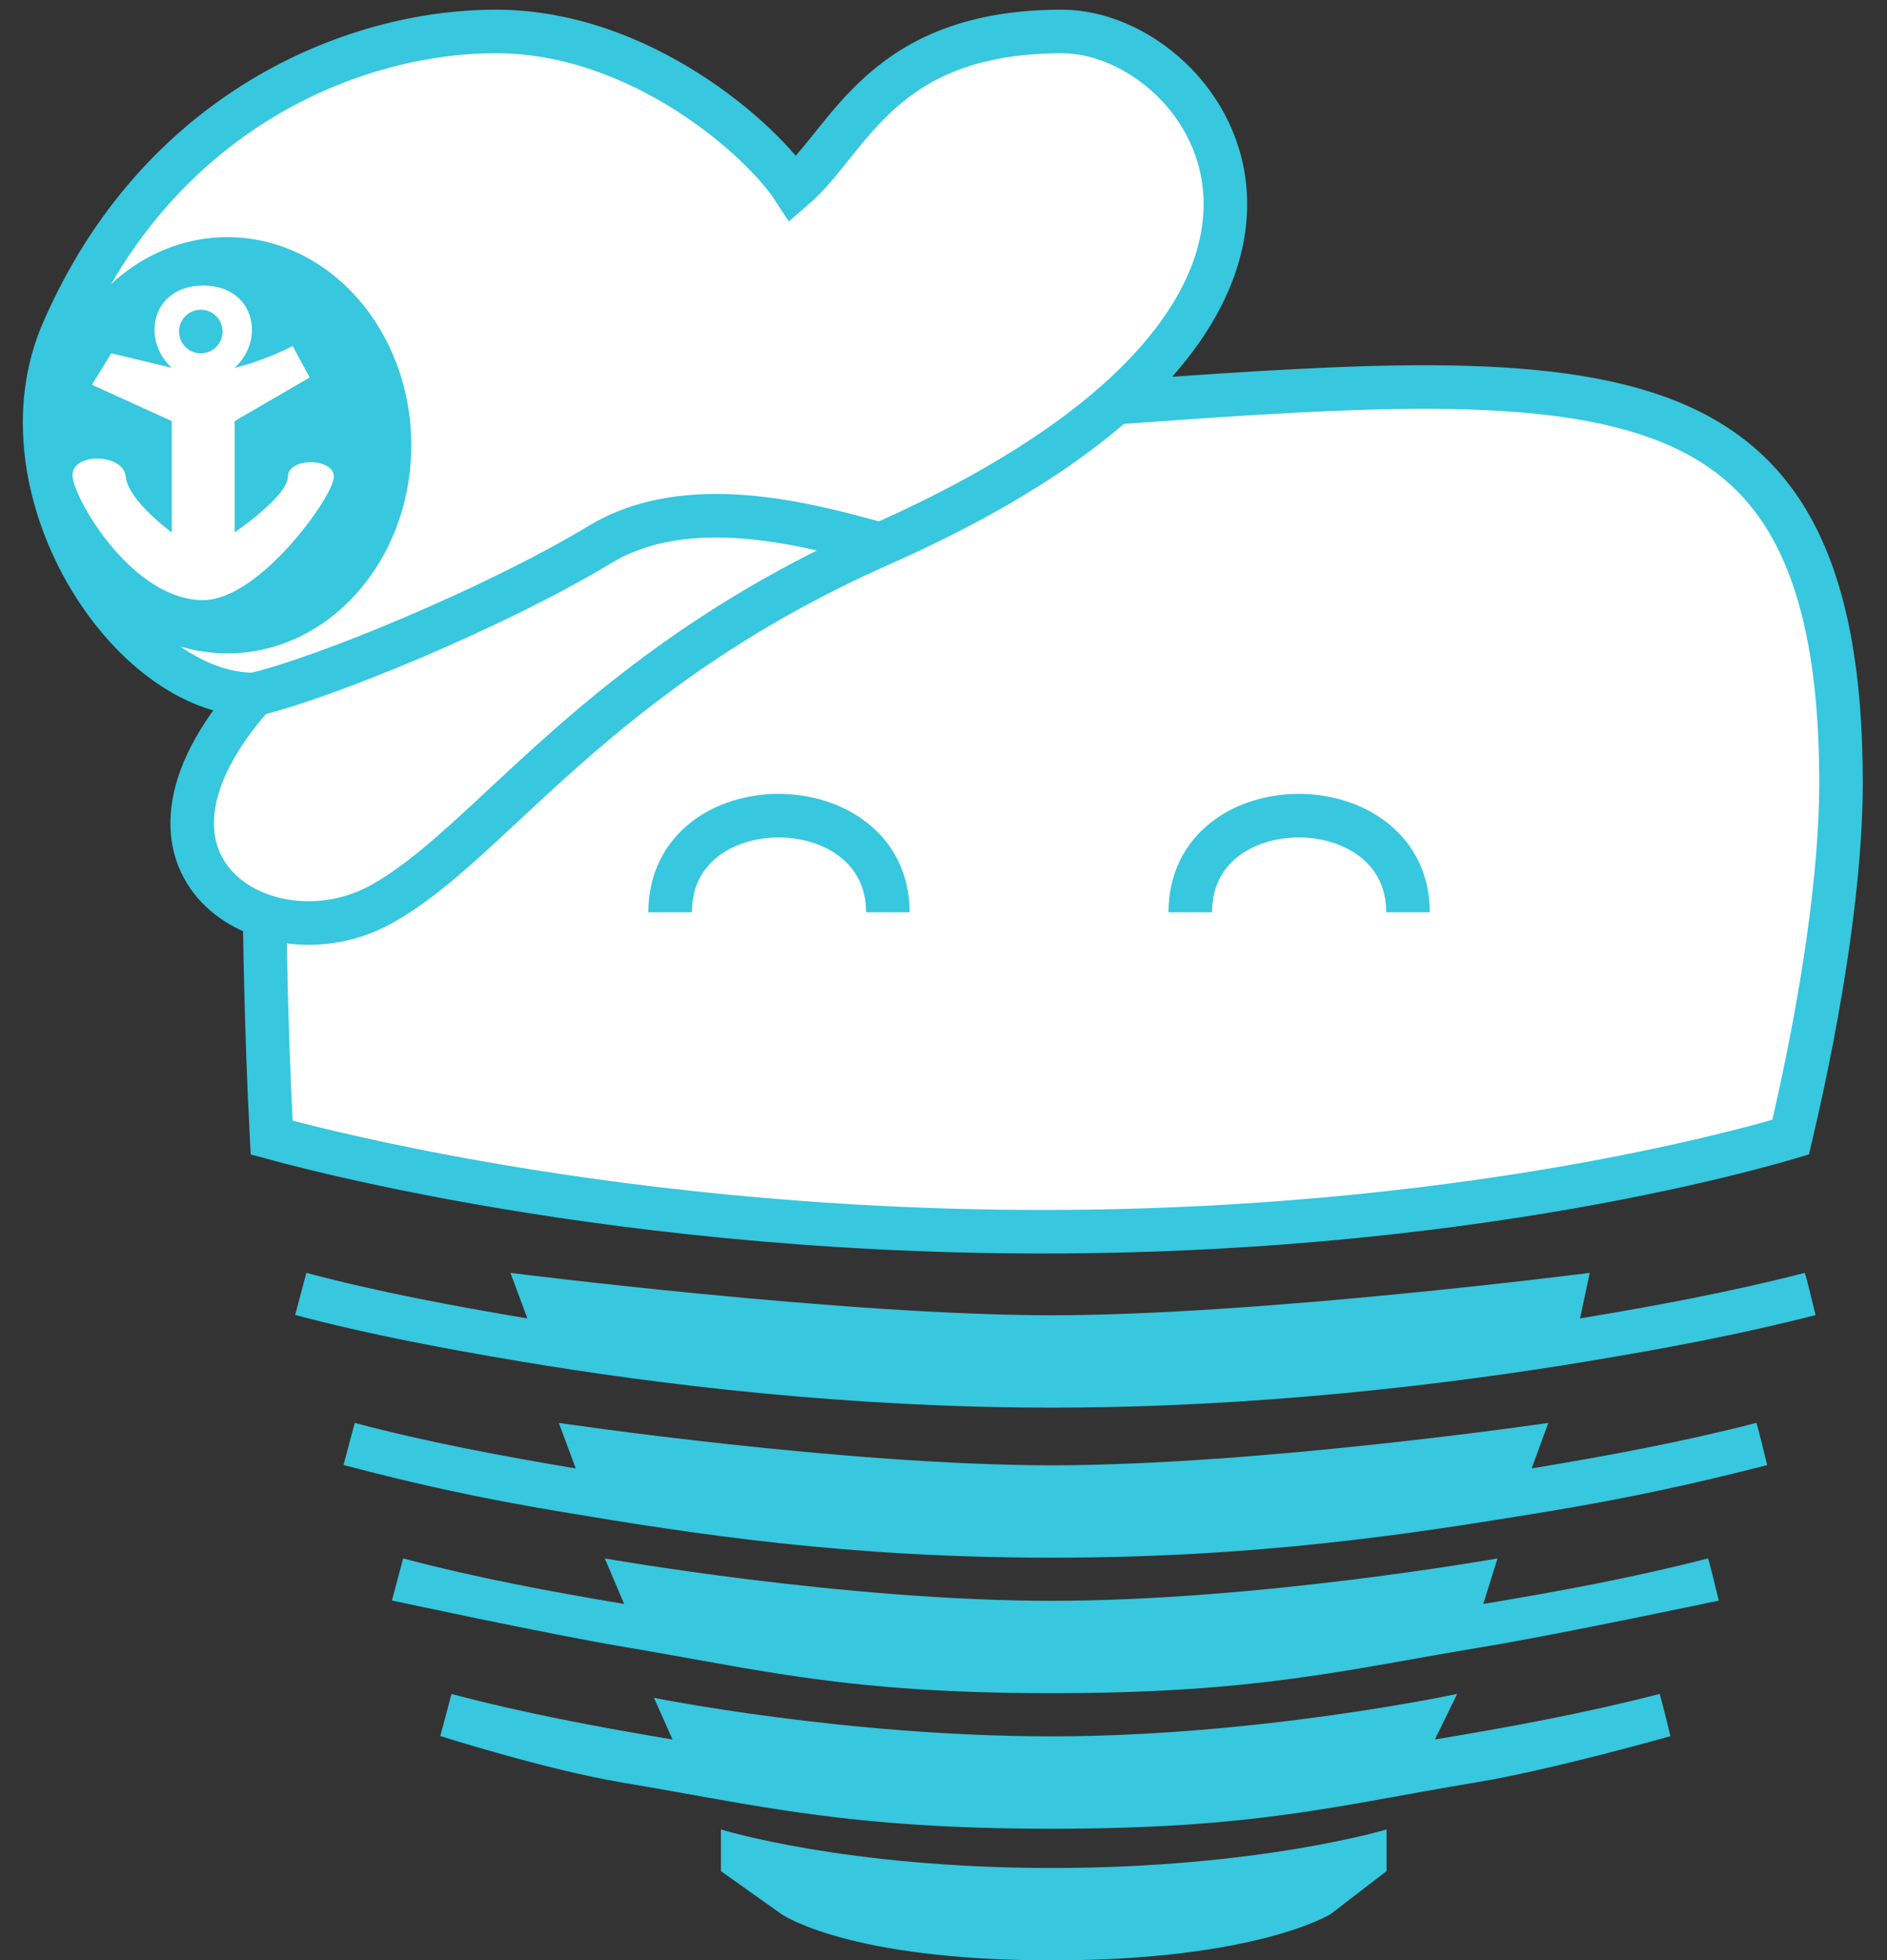 <svg width="390" height="405" viewBox="0 0 390 405" fill="none" xmlns="http://www.w3.org/2000/svg">
<rect x="0" y="0" width="390" height="405" fill="#333333" stroke="none"/>
<g clip-path="url(#clip0_215_72)">
<path d="M215.479 84.26L215.648 84.261L215.817 84.249C220.103 83.947 224.307 83.644 228.429 83.347C250.837 81.734 270.819 80.296 288.462 80.017C309.374 79.687 326.526 81.005 340.12 85.383C353.538 89.705 363.414 96.977 370.068 108.73C376.823 120.659 380.5 137.632 380.5 161.76C380.5 180.598 376.727 206.709 370.095 234.953C369.975 234.989 369.85 235.026 369.721 235.064C367.858 235.611 365.075 236.4 361.429 237.348C354.136 239.245 343.397 241.784 329.682 244.325C302.249 249.409 262.932 254.5 215.5 254.5C168.065 254.5 127.411 249.408 98.628 244.319C84.24 241.775 72.827 239.233 65.026 237.331C61.138 236.383 58.147 235.595 56.135 235.045C54.879 210.972 54.5 186.11 54.5 161.76C54.5 139.035 58.138 123.24 64.748 112.159C71.265 101.233 80.961 94.412 94.187 90.17C107.569 85.878 124.386 84.288 144.807 83.853C157.814 83.575 172.03 83.765 187.555 83.972C196.429 84.09 205.731 84.214 215.479 84.26Z" fill="white" stroke="#37C7DE" stroke-width="9"/>
<path d="M102.5 6.5C132.5 6.5 157.5 29 164 39C175.667 29 182 6.5 219.5 6.5C250 6.5 291.5 64 182 112.5C122.5 138.854 101.5 174.5 78.5 187C55.5 199.5 20.685 179.292 52.5 143.5C26.5 143.5 -1 100.786 13 68.5C32.6 23.3 72.5 6.5 102.5 6.5Z" fill="white"/>
<path d="M182 112.5C291.5 64 250 6.5 219.5 6.5C182 6.5 175.667 29 164 39C157.5 29 132.5 6.5 102.5 6.5C72.5 6.5 32.6 23.3 13 68.5C-1 100.786 26.5 143.5 52.5 143.5M182 112.5C122.5 138.854 101.5 174.5 78.5 187C55.5 199.5 20.685 179.292 52.5 143.5M182 112.5C166.5 108.167 141.97 101.635 124 112.5C102.5 125.5 66.833 140.167 52.5 143.5" stroke="#37C7DE" stroke-width="9"/>
<ellipse cx="47" cy="92" rx="38" ry="43" fill="#37C7DE"/>
<path d="M42 59C31.5 59 29 70 35.5 76L23 73L19 79.5L35.5 87V110C35.5 110 26.5 103.5 26 98.5C25.5 93.5 14.5 93.5 15 98.5C15.5 103.5 27.5 124 42 124C53.6 124 69 102.5 69 98.5C69 94.5 59.5 94.5 59.5 98.5C59.5 102.5 48.5 110 48.5 110V87L64 78L60.5 71.5C54.333 74.667 48.5 76 48.5 76C55 70 52.5 59 42 59Z" fill="white"/>
<circle cx="41.5" cy="68.5" r="4.5" fill="#37C7DE"/>
<path d="M138.5 188.5C138.5 161.76 183.5 162 183.5 188.5" stroke="#37C7DE" stroke-width="9"/>
<path d="M246 188.5C246 161.76 291 162 291 188.5" stroke="#37C7DE" stroke-width="9"/>
<path fill-rule="evenodd" clip-rule="evenodd" d="M328.029 281.287C299.185 286.064 259.734 290.848 217.385 290.848C175.034 290.848 135.968 286.063 107.505 281.286C91.898 278.666 76.304 275.757 61 271.696C60.996 271.695 63.321 263.001 63.319 263C78.35 266.987 93.667 269.837 108.994 272.41L105.505 263C105.505 263 174.544 271.761 217.385 271.761C260.226 271.761 328.559 263 328.559 263L326.559 272.408C342.112 269.833 357.702 266.94 372.978 263.005C373.144 262.962 375.234 271.718 375.234 271.718C359.698 275.72 343.847 278.668 328.029 281.287Z" fill="#37C7DE"/>
<path fill-rule="evenodd" clip-rule="evenodd" d="M320 312.286C291.156 317.062 259.734 321.848 217.385 321.848C175.034 321.848 143.963 317.063 115.5 312.286C99.894 309.666 86.304 306.757 71 302.696C70.996 302.695 73.321 294.001 73.319 294C88.35 297.987 103.667 300.837 118.994 303.41L115.5 294C115.5 294 174.544 302.761 217.385 302.761C260.226 302.761 320 294.005 320 294.005L316.559 303.408C332.112 300.833 347.702 297.94 362.978 294.005C363.144 293.962 365.234 302.718 365.234 302.718C349.698 306.72 335.817 309.667 320 312.286Z" fill="#37C7DE"/>
<path fill-rule="evenodd" clip-rule="evenodd" d="M306.559 340.286C277.715 345.062 259.734 349.848 217.385 349.848C175.034 349.848 157.457 345.063 128.994 340.286C113.388 337.666 81 330.696 81 330.696C80.996 330.695 83.321 322.001 83.319 322C98.35 325.987 113.667 328.837 128.994 331.41L125 322C125 322 174.544 330.761 217.385 330.761C260.226 330.761 309.5 322.005 309.5 322.005L306.559 331.408C322.112 328.833 337.702 325.94 352.978 322.005C353.144 321.962 355.234 330.718 355.234 330.718C355.234 330.718 322.376 337.667 306.559 340.286Z" fill="#37C7DE"/>
<path fill-rule="evenodd" clip-rule="evenodd" d="M305 368.292C276.156 373.068 259.734 377.854 217.385 377.854C175.034 377.854 156.963 373.069 128.5 368.292C112.894 365.672 91 358.702 91 358.702C90.996 358.701 93.321 350.007 93.319 350.006C108.35 353.993 123.667 356.843 138.994 359.416L135.159 350.801C135.159 350.801 174.544 358.767 217.385 358.767C260.226 358.767 301.159 350 301.159 350L296.559 359.414C312.112 356.839 327.702 353.946 342.978 350.011C343.144 349.968 345.234 358.724 345.234 358.724C345.234 358.724 320.817 365.673 305 368.292Z" fill="#37C7DE"/>
<path fill-rule="evenodd" clip-rule="evenodd" d="M275.005 395.491C275.005 395.491 259.74 405.053 217.391 405.053C175.04 405.053 161.505 395.491 161.505 395.491L149 386.615V378C149 378 174.549 385.966 217.391 385.966C260.232 385.966 286.565 378 286.565 378V386.614L275.005 395.491Z" fill="#37C7DE"/>
</g>
<defs>
<clipPath id="clip0_215_72">
<rect width="390" height="405" fill="white"/>
</clipPath>
</defs>
</svg>
